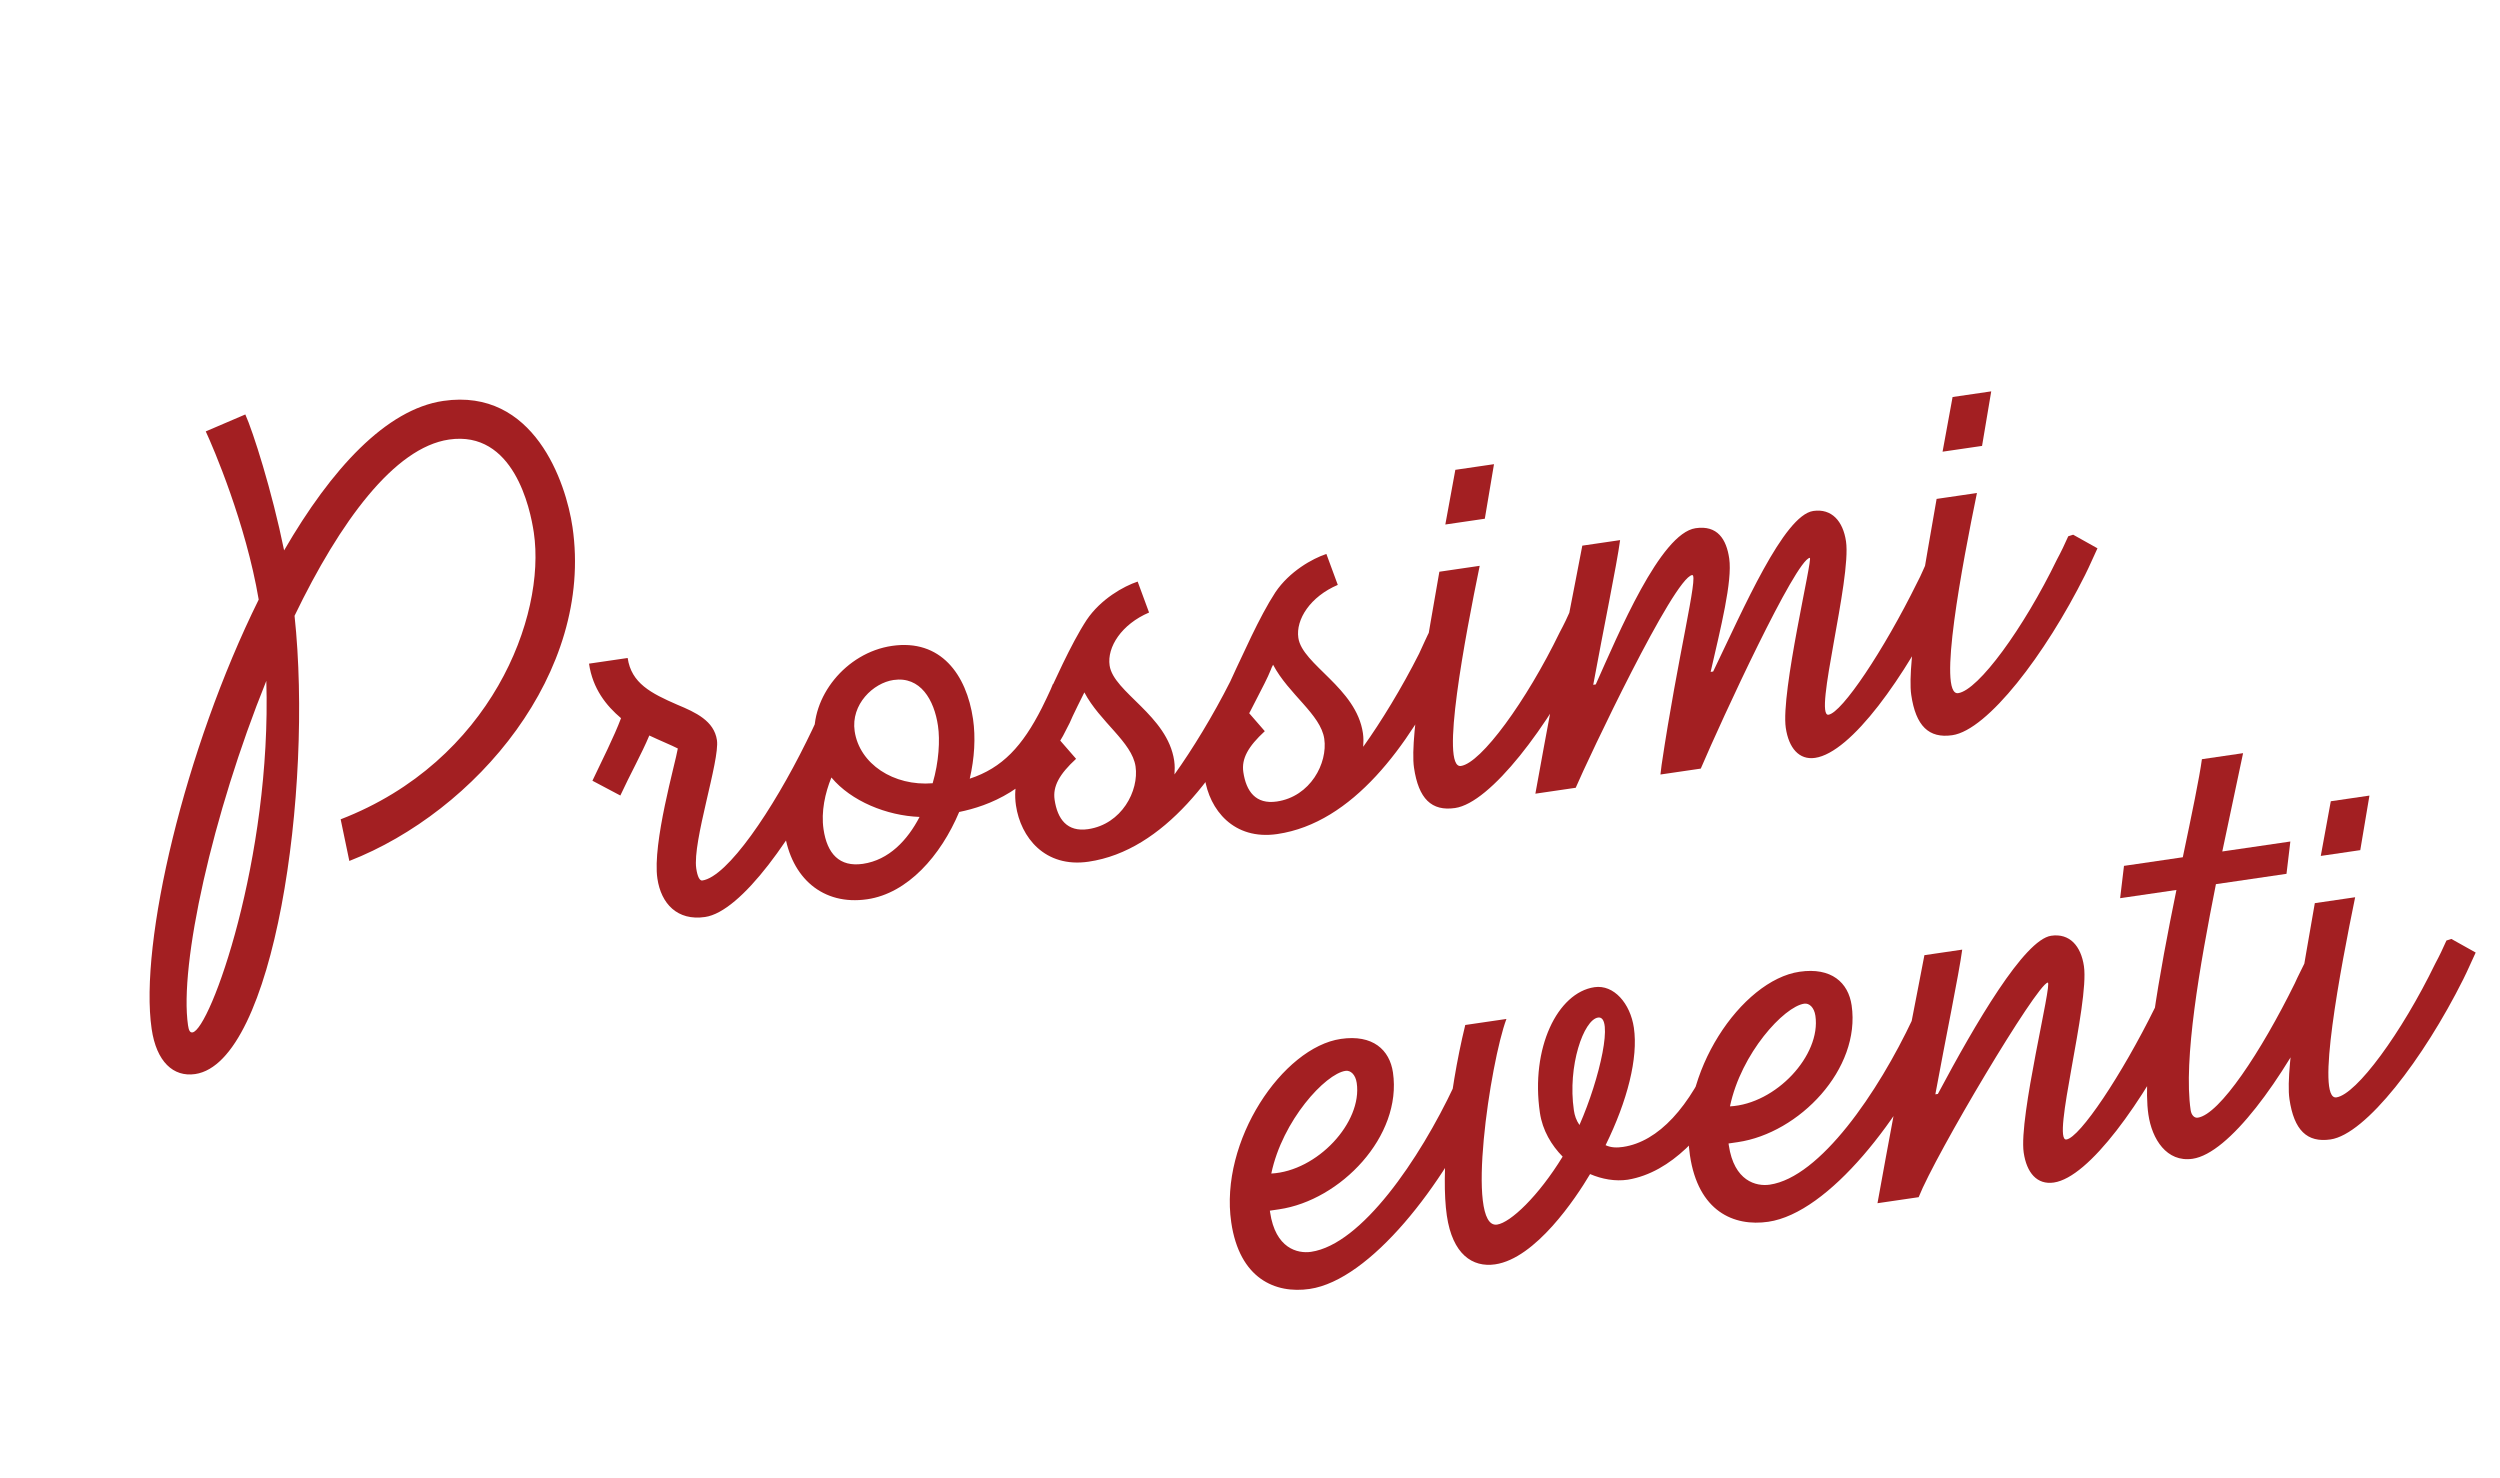 <svg width="736" height="435" viewBox="0 0 736 435" fill="none" xmlns="http://www.w3.org/2000/svg">
<path d="M57.455 316.205C51.024 317.146 46.058 312.568 44.645 302.921C40.95 277.69 54.326 220.65 76.162 176.52C72.371 154.082 62.781 131.736 60.573 127.006L72.222 122.015C74.467 126.993 80.044 144.368 83.642 162.033C97.558 138.013 113.689 120.491 130.51 118.027C157.225 114.115 166.622 142.048 168.542 155.158C174.809 197.952 140.127 238.909 102.843 253.466L100.29 241.206C144.53 224.115 160.785 181.561 157.163 156.825C156.112 149.651 151.223 126.617 132.176 129.406C116.098 131.761 100.088 153.561 86.715 181.291C92.198 232.537 80.707 312.799 57.455 316.205ZM56.669 303.939C61.864 303.178 80.001 252.768 78.403 200.448C62.455 239.925 52.746 284.048 55.354 301.858C55.571 303.342 55.927 304.048 56.669 303.939ZM207.573 269.964C199.41 271.16 194.619 266.05 193.533 258.629C192.011 248.24 198.893 224.492 199.55 220.353C197.637 219.37 194.415 218.073 191.157 216.529C188.913 221.911 185.505 227.969 182.628 234.201L174.41 229.846C177.113 224.144 180.834 216.777 182.831 211.432C178.505 207.77 174.492 202.799 173.405 195.378L184.784 193.712C185.871 201.133 191.608 204.082 199.434 207.484C204.816 209.728 210.234 212.219 211.067 217.909C211.937 223.845 203.818 247.774 204.978 255.69C205.34 258.163 206.016 259.328 206.758 259.219C214.179 258.132 227.474 238.498 237.409 218.346C238.567 215.903 239.761 213.706 240.672 211.299L242.156 211.082L249.276 214.84C248.154 217.531 246.996 219.974 245.627 222.701C233.936 246.395 218.21 268.406 207.573 269.964ZM255.32 264.74C242.21 266.66 232.918 258.42 230.962 245.062C229.73 236.652 234.001 224.404 239.846 217.737C238.53 205.296 248.984 192.142 262.589 190.15C276.936 188.049 284.539 198.558 286.459 211.668C287.256 217.11 286.888 223.228 285.495 229.243C295.136 226.063 301.018 219.643 306.706 208.45C307.864 206.007 309.059 203.811 309.969 201.403L311.454 201.186L318.573 204.944C317.451 207.635 316.046 210.115 314.924 212.806L312.958 216.631C303.927 232.608 290.968 237.285 282.383 239.048C276.948 251.972 267.194 263.002 255.32 264.74ZM274.575 230.59C276.427 224.255 276.758 217.89 276.142 213.684C275.019 206.016 270.964 199.03 263.048 200.189C257.112 201.059 250.452 207.34 251.611 215.256C253.024 224.903 263.088 231.514 274.575 230.59ZM254.046 254.315C261.714 253.192 267.174 247.339 270.721 240.503C261.068 240.148 250.587 235.872 244.764 228.892C242.907 233.459 241.688 238.943 242.449 244.138C243.5 251.312 247.12 255.329 254.046 254.315ZM320.474 253.683C307.611 255.567 300.473 246.505 299.096 237.106C297.358 225.232 306.31 217.352 309.2 214.655L316.797 223.396C311.898 227.903 309.895 231.481 310.475 235.439C311.308 241.129 314.15 245.008 320.334 244.102C330.229 242.653 335.356 232.806 334.306 225.633C333.255 218.459 323.794 212.517 319.238 203.836L314.358 213.647L306.774 208.441C310.248 201.11 315.158 189.779 319.906 182.514C324.056 176.348 330.831 172.576 334.927 171.218L338.283 180.328C330.199 183.786 325.873 190.483 326.67 195.925C327.83 203.841 343.728 210.609 345.684 223.966C345.902 225.45 345.835 226.723 345.769 227.996C351.011 220.659 357.128 210.668 362.219 200.573C363.377 198.13 364.499 195.439 365.693 193.243L367.141 192.778L374.297 196.783C373 200.005 371.595 202.485 370.226 205.212C359.097 227.561 342.737 250.423 320.474 253.683ZM376.034 245.546C363.171 247.43 356.033 238.369 354.656 228.969C352.917 217.096 361.87 209.215 364.76 206.518L372.356 215.259C367.458 219.767 365.455 223.345 366.035 227.303C366.868 232.992 369.71 236.871 375.894 235.965C385.789 234.516 390.916 224.67 389.865 217.496C388.815 210.323 379.354 204.381 374.798 195.699L369.918 205.51L362.334 200.304C365.808 192.973 370.718 181.642 375.465 174.378C379.616 168.211 386.391 164.44 390.487 163.082L393.843 172.192C385.758 175.649 381.433 182.347 382.23 187.789C383.389 195.704 399.288 202.472 401.244 215.83C401.461 217.314 401.395 218.587 401.329 219.86C406.571 212.523 412.688 202.531 417.779 192.437C418.937 189.993 420.059 187.302 421.253 185.106L422.701 184.641L429.857 188.647C428.56 191.869 427.155 194.348 425.785 197.076C414.656 219.424 398.296 242.286 376.034 245.546ZM425.503 154.416L428.452 138.319L439.831 136.653L437.129 152.714L425.503 154.416ZM428.378 237.881C421.452 238.895 417.62 235.161 416.28 226.008C414.867 216.361 420.909 185.156 423.749 168.317L435.622 166.578C431.347 187.418 423.918 226.406 430.102 225.5C436.039 224.631 449.304 206.517 459.203 186.118C460.397 183.922 461.555 181.478 462.502 179.318L463.95 178.853L471.106 182.859C469.948 185.302 468.826 187.993 467.457 190.72C455.73 214.167 438.767 236.359 428.378 237.881ZM534.355 223.119C529.655 223.807 526.602 220.211 525.733 214.275C524.211 203.885 533.794 164.077 532.805 164.222C528.6 164.837 506.915 211.724 500.708 226.277L488.835 228.016L489.178 225.187C493.875 193.421 500.153 169.003 498.174 169.293C492.732 170.09 467.464 223.566 463.887 231.922L452.014 233.661C458.846 195.771 463.99 170.509 465.829 160.639L476.96 159.009C475.995 166.225 471.997 185.507 469.049 201.605L469.791 201.496C476.456 186.623 488.797 157.022 499.186 155.501C505.618 154.559 508.249 158.722 509.082 164.411C510.06 171.09 506.538 184.997 503.613 197.806L504.355 197.697C513.27 179.21 525.159 151.697 533.817 150.429C539.259 149.632 542.596 153.439 543.465 159.376C545.095 170.507 533.853 211.064 538.306 210.412C542.264 209.832 554.503 191.617 564.438 171.464C565.632 169.268 566.543 166.861 567.701 164.417L569.185 164.2L576.305 167.958C575.183 170.649 573.814 173.376 572.408 175.856C560.718 199.55 544.992 221.561 534.355 223.119ZM571.891 132.978L574.84 116.881L586.218 115.215L583.517 131.276L571.891 132.978ZM574.766 216.443C567.839 217.457 564.008 213.723 562.668 204.57C561.255 194.923 567.297 163.718 570.137 146.879L582.01 145.14C577.735 165.98 570.306 204.968 576.49 204.062C582.427 203.193 595.692 185.079 605.59 164.68C606.785 162.483 607.943 160.04 608.89 157.88L610.338 157.415L617.494 161.42C616.336 163.864 615.214 166.555 613.844 169.282C602.118 192.729 585.155 214.921 574.766 216.443Z" fill="#A31F22"/>
<path d="M385.561 379.465C375.419 380.95 364.903 376.426 362.476 359.853C358.962 335.859 377.674 308.357 394.742 305.857C404.142 304.481 409.108 309.06 410.086 315.738C412.839 334.538 394.626 353.376 376.569 356.02L373.848 356.419C373.884 356.666 373.92 356.913 373.92 356.913C375.478 367.55 382.024 369.118 385.982 368.538C400.824 366.365 417.884 341.379 428.096 319.67L429.544 319.205L436.7 323.211C425.052 348.92 403.371 376.856 385.561 379.465ZM374.269 345.492C387.808 344.773 401.122 330.442 399.419 318.816C399.057 316.343 397.603 315.04 396.119 315.257C390.182 316.127 377.538 329.854 374.269 345.492ZM440.176 372.224C433.497 373.202 427.615 369.263 425.948 357.885C424.209 346.011 426.319 322.457 431.372 301.756L443.493 299.981C438.764 312.549 431.336 361.896 440.736 360.52C444.694 359.94 452.904 352.168 460.041 340.511C456.776 337.199 454.109 332.789 453.348 327.595C450.559 308.548 458.527 292.221 469.411 290.627C475.101 289.794 479.964 295.398 481.014 302.572C482.319 311.477 479.11 324.075 472.686 337.143C474.315 337.915 476.083 337.909 477.814 337.656C488.204 336.134 497.572 325.919 504.479 309.242L505.927 308.777L512.835 312.819C511.924 315.226 510.453 318.979 508.028 323.124C502.158 333.08 492.301 345.135 479.227 347.303C475.517 347.846 471.625 347.153 468.12 345.645C463.867 352.837 452.05 370.486 440.176 372.224ZM464.993 331.195C471.061 317.421 475.168 298.88 470.468 299.568C466.263 300.184 461.432 313.778 463.351 326.888C463.569 328.372 464.034 329.82 464.993 331.195ZM520.595 359.689C510.454 361.174 499.937 356.651 497.51 340.077C493.996 316.083 512.708 288.582 529.776 286.082C539.176 284.705 544.142 289.284 545.12 295.963C547.873 314.762 529.661 333.6 511.603 336.245L508.882 336.643C508.919 336.891 508.955 337.138 508.955 337.138C510.512 347.774 517.059 349.342 521.017 348.763C535.858 346.589 552.918 321.604 563.13 299.895L564.578 299.43L571.734 303.435C560.086 329.145 538.405 357.081 520.595 359.689ZM509.304 325.717C522.842 324.998 536.156 310.667 534.454 299.041C534.091 296.567 532.637 295.264 531.153 295.482C525.216 296.351 512.572 310.078 509.304 325.717ZM604.647 348.138C599.699 348.863 596.646 345.267 595.777 339.33C594.255 328.941 604.333 289.06 602.849 289.277C599.633 289.748 569.827 339.846 564.851 352.45L552.731 354.225C559.562 316.335 564.706 291.073 566.545 281.203L577.677 279.572C576.712 286.788 572.714 306.071 569.765 322.168L570.507 322.06C581.607 301.232 595.945 276.644 603.861 275.485C609.303 274.688 612.639 278.495 613.509 284.432C615.139 295.563 603.897 336.12 608.35 335.468C612.307 334.888 624.547 316.672 634.482 296.52C635.676 294.324 636.587 291.917 637.745 289.473L639.229 289.256L646.349 293.014C645.227 295.705 643.858 298.432 642.7 300.875C630.762 324.606 615.036 346.617 604.647 348.138ZM645.51 341.143C637.841 342.266 633.539 335.316 632.488 328.143C630.568 315.033 635.736 286.483 640.741 261.999L624.168 264.426L625.301 254.911L642.616 252.376C645.294 239.603 647.519 228.918 648.242 223.506L660.363 221.731L654.242 250.673L674.279 247.739L673.145 257.253L652.367 260.296C647.573 284.496 642.755 311.985 644.929 326.826C645.146 328.31 646.033 329.191 647.023 329.046C653.454 328.104 665.657 309.641 675.592 289.489C676.539 287.329 677.734 285.133 678.892 282.689L680.092 282.261L687.707 285.946C686.337 288.673 685.041 291.895 683.635 294.375C671.945 318.069 656.146 339.586 645.51 341.143ZM683.237 251.986L686.185 235.888L697.564 234.222L694.863 250.283L683.237 251.986ZM686.111 335.45C679.185 336.464 675.353 332.73 674.013 323.578C672.6 313.931 678.642 282.726 681.482 265.886L693.356 264.148C689.08 284.987 681.651 323.975 687.835 323.069C693.772 322.2 707.037 304.087 716.936 283.687C718.13 281.491 719.288 279.047 720.235 276.887L721.683 276.422L728.839 280.428C727.681 282.871 726.559 285.562 725.19 288.29C713.464 311.736 696.5 333.928 686.111 335.45Z" fill="#A31F22"/>
</svg>
